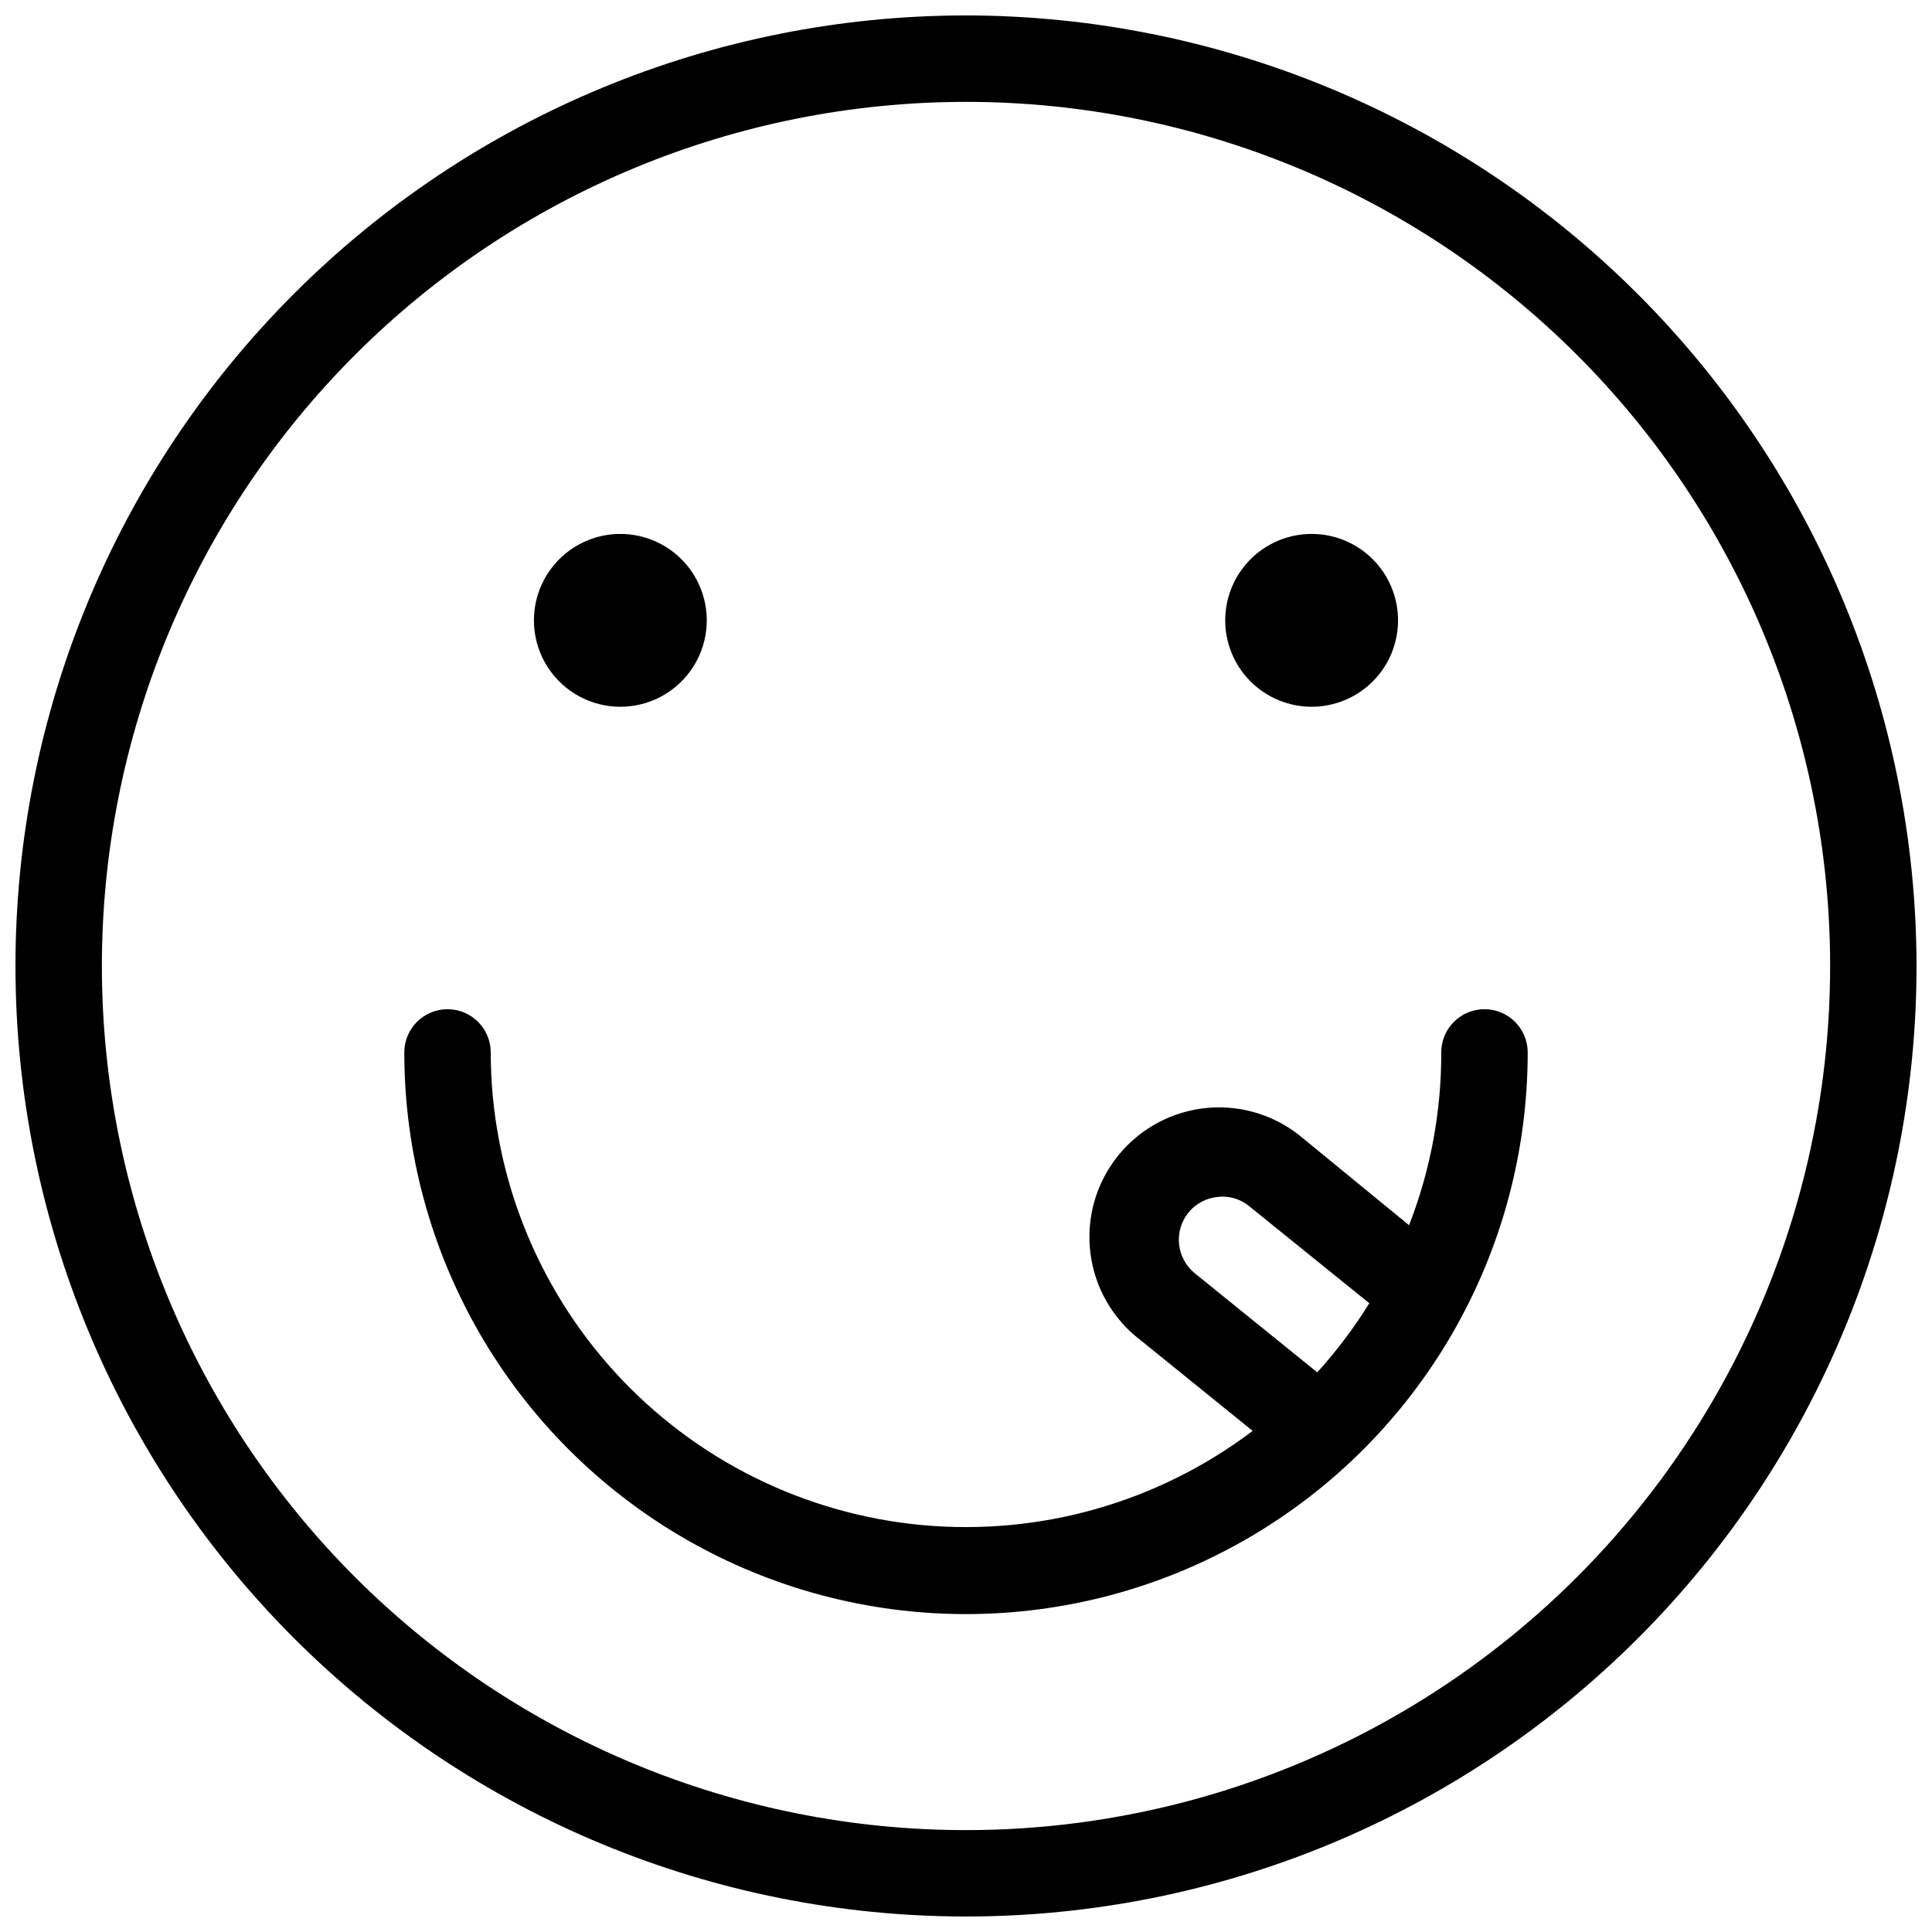 <?xml version="1.0" encoding="UTF-8"?>
<!-- Uploaded to: SVG Repo, www.svgrepo.com, Generator: SVG Repo Mixer Tools -->
<svg width="800px" height="800px" version="1.1" viewBox="144 144 512 512" xmlns="http://www.w3.org/2000/svg">
 <defs>
  <clipPath id="a">
   <path d="m148.09 148.09h503.81v503.81h-503.81z"/>
  </clipPath>
 </defs>
 <g clip-path="url(#a)">
  <path d="m400 148.09c-66.812 0-130.88 26.539-178.12 73.781s-73.781 111.31-73.781 178.12c0 66.809 26.539 130.88 73.781 178.12 47.242 47.242 111.31 73.781 178.12 73.781 66.809 0 130.88-26.539 178.12-73.781 47.242-47.242 73.781-111.31 73.781-178.12-0.074-66.789-26.641-130.82-73.863-178.04-47.227-47.223-111.25-73.789-178.04-73.863zm0 480.91c-60.738 0-118.98-24.129-161.93-67.074-42.945-42.949-67.07-101.2-67.07-161.93 0-60.738 24.125-118.98 67.07-161.93 42.949-42.945 101.2-67.07 161.93-67.07 60.734 0 118.98 24.125 161.93 67.07 42.945 42.949 67.074 101.2 67.074 161.93 0 40.195-10.582 79.688-30.684 114.5-20.098 34.812-49.008 63.723-83.82 83.82-34.812 20.102-74.305 30.684-114.5 30.684zm137.4-217.55c-6.324 0-11.453 5.125-11.453 11.449 0.043 15.668-2.848 31.203-8.527 45.801l-27.941-22.898c-7.035-6.07-16.234-9.027-25.488-8.199-9.258 0.828-17.781 5.371-23.633 12.594-5.848 7.219-8.523 16.5-7.41 25.727 1.109 9.227 5.91 17.609 13.309 23.234l29.715 24.047h-0.004c-25.031 18.93-56.23 27.832-87.484 24.965-31.25-2.867-60.309-17.301-81.477-40.473-21.168-23.172-32.922-53.41-32.961-84.797 0-6.324-5.129-11.449-11.449-11.449-6.324 0-11.453 5.125-11.453 11.449 0 53.18 28.371 102.32 74.426 128.91 46.059 26.59 102.8 26.59 148.86 0 46.055-26.59 74.426-75.73 74.426-128.91 0-3.035-1.207-5.949-3.356-8.098-2.144-2.144-5.059-3.352-8.094-3.352zm-44.312 96.238-32.406-26.219c-2.375-1.91-3.891-4.688-4.215-7.719-0.32-3.027 0.578-6.062 2.5-8.43 1.926-2.344 4.707-3.824 7.727-4.121 3.008-0.359 6.027 0.531 8.359 2.461l31.832 25.707c-4.035 6.512-8.656 12.645-13.797 18.32zm-207.59-199.29c0-6.074 2.414-11.898 6.707-16.195 4.297-4.293 10.121-6.707 16.195-6.707 6.07 0 11.898 2.414 16.191 6.707 4.293 4.297 6.707 10.121 6.707 16.195 0 6.07-2.414 11.898-6.707 16.191-4.293 4.293-10.121 6.707-16.191 6.707-6.074 0-11.898-2.414-16.195-6.707-4.293-4.293-6.707-10.121-6.707-16.191zm183.2 0c0-6.074 2.414-11.898 6.707-16.195 4.297-4.293 10.121-6.707 16.195-6.707 6.07 0 11.898 2.414 16.191 6.707 4.297 4.297 6.707 10.121 6.707 16.195 0 6.07-2.41 11.898-6.707 16.191-4.293 4.293-10.121 6.707-16.191 6.707-6.074 0-11.898-2.414-16.195-6.707-4.293-4.293-6.707-10.121-6.707-16.191z"/>
 </g>
</svg>